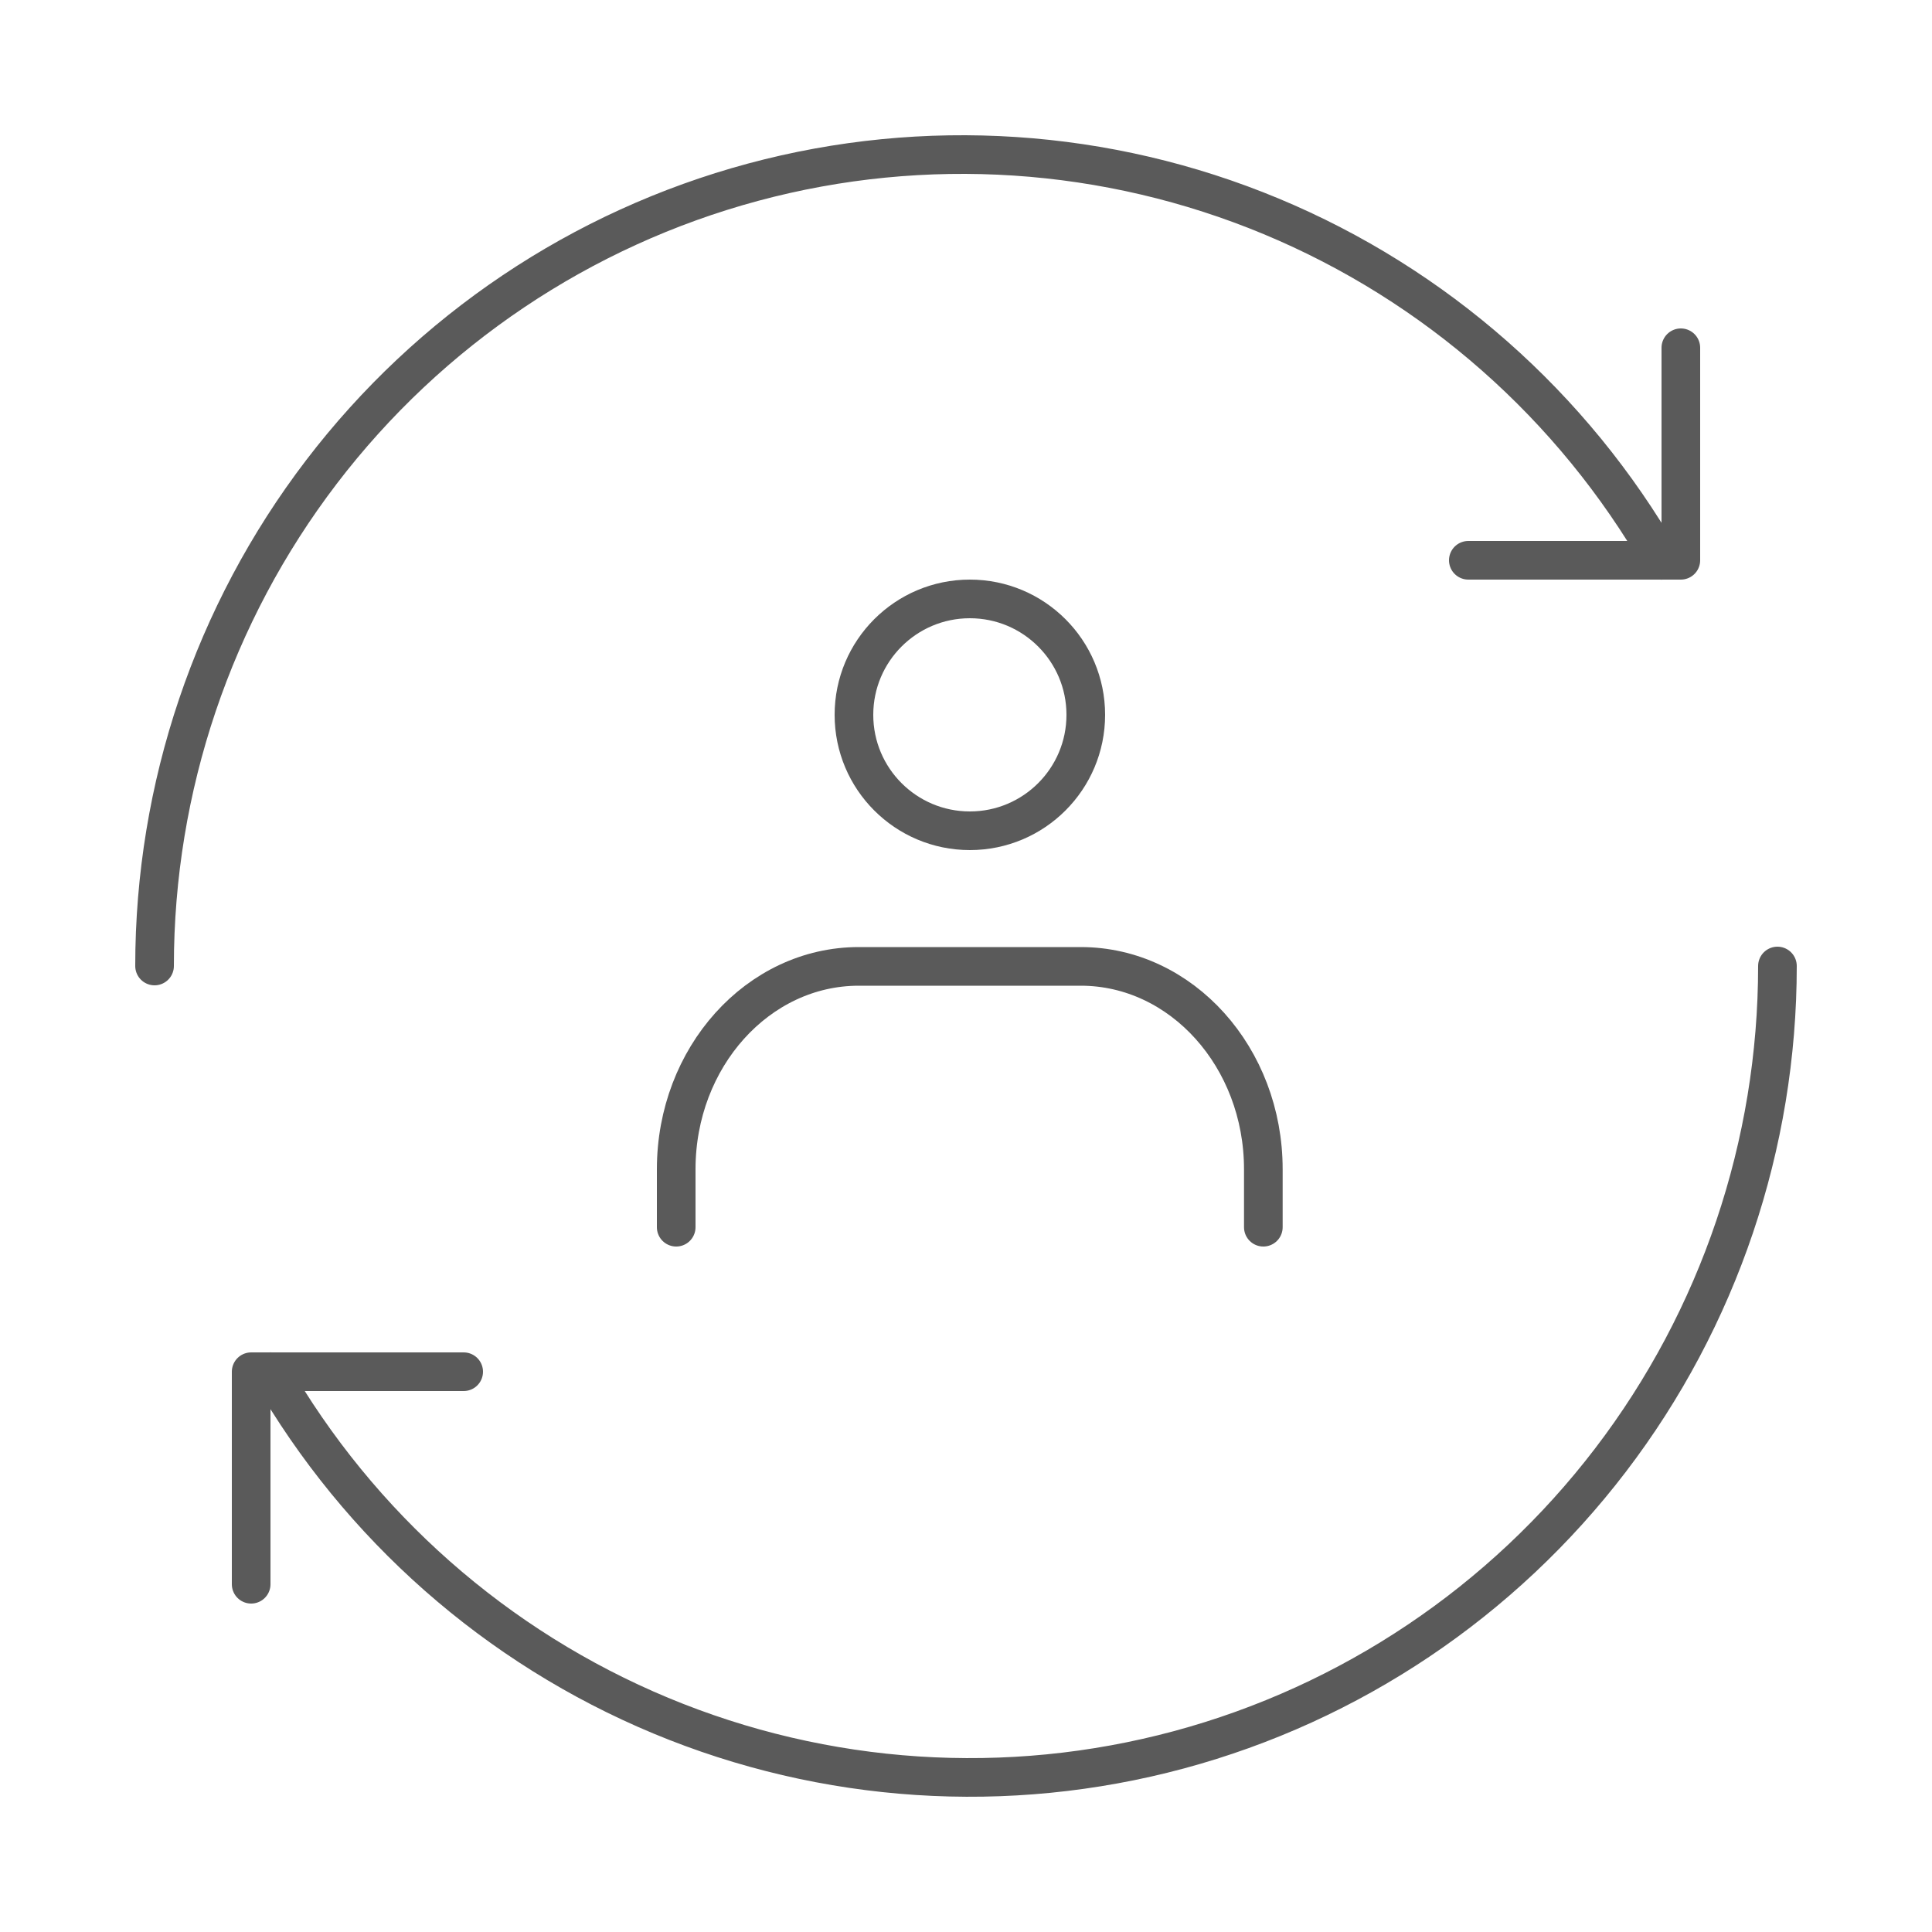 <svg width="100" height="100" viewBox="0 0 100 100" fill="none" xmlns="http://www.w3.org/2000/svg"><g clip-path="url(#a)"><path d="M24 71H13V82" stroke="#5A5A5A" stroke-width="2" stroke-linecap="round" stroke-linejoin="round"/><path d="M76 29H87V18" stroke="#5A5A5A" stroke-width="2" stroke-linecap="round" stroke-linejoin="round"/><path d="M92 50C92.001 59.245 88.966 68.233 83.364 75.568C77.763 82.903 69.908 88.176 61.02 90.569C52.131 92.962 42.704 92.341 34.203 88.802C25.701 85.263 18.6 79.004 14 70.997" stroke="#5A5A5A" stroke-width="2" stroke-linecap="round" stroke-linejoin="round"/><path d="M8 50C7.999 40.755 11.034 31.767 16.636 24.432C22.237 17.097 30.092 11.824 38.98 9.431C47.869 7.038 57.296 7.659 65.797 11.198C74.299 14.737 81.4 20.996 86 29.003" stroke="#5A5A5A" stroke-width="2" stroke-linecap="round" stroke-linejoin="round"/><path d="M50.2 43C53.514 43 56.2 40.314 56.2 37C56.2 33.686 53.514 31 50.2 31C46.886 31 44.2 33.686 44.2 37C44.2 40.314 46.886 43 50.2 43Z" stroke="#5A5A5A" stroke-width="2" stroke-linecap="round" stroke-linejoin="round"/><path d="M35 63.52V60.52C35 54.73 39.23 50.02 44.45 50.02H55.94C61.16 50.02 65.39 54.73 65.39 60.52V63.52" stroke="#5A5A5A" stroke-width="2" stroke-linecap="round" stroke-linejoin="round"/></g><defs><clipPath id="a"><rect width="100" height="100" fill="white"/></clipPath></defs></svg>